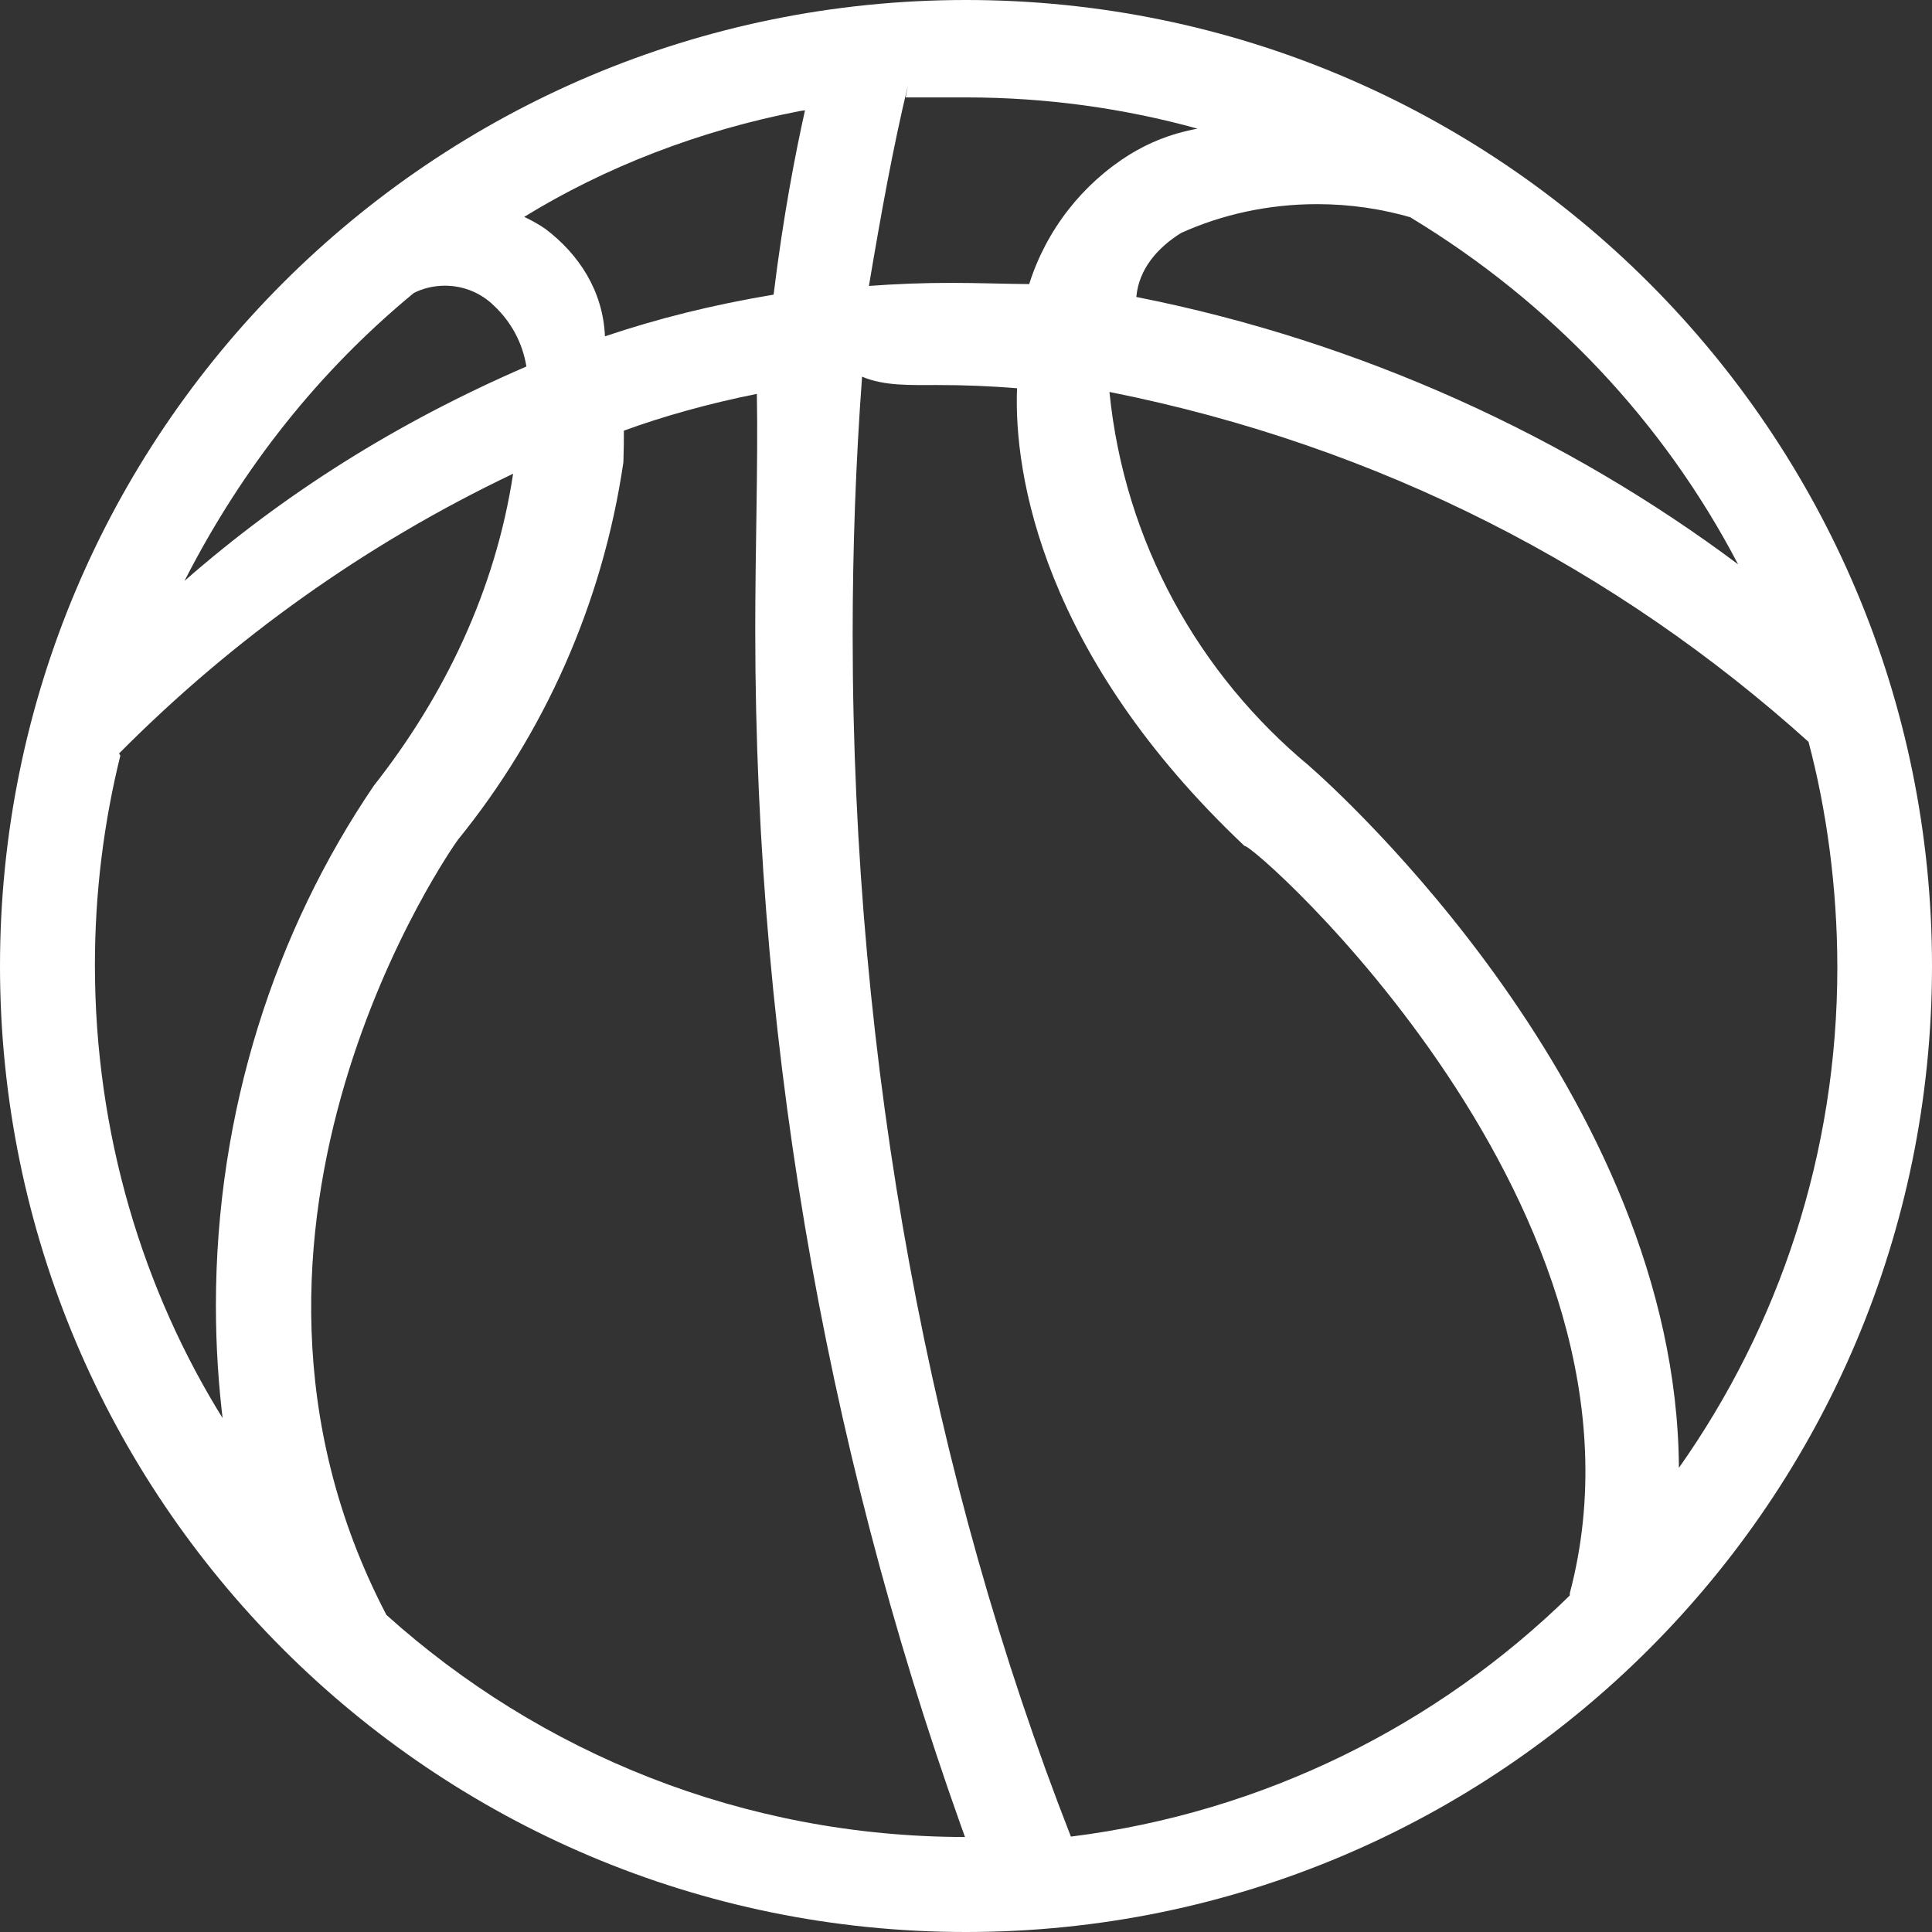 <!-- Generated by IcoMoon.io -->
<svg version="1.1" xmlns="http://www.w3.org/2000/svg" width="24" height="24" viewBox="0 0 24 24">
<rect x="0" y="0" width="24" height="24" fill="#333333" stroke="none"/>
<title>basketball</title>
<path fill="#fff" d="M12 0c-6.627 0-12 5.373-12 12s5.373 12 12 12c6.627 0 12-5.373 12-12s-5.373-12-12-12zM17.52 2.7c1.75 1.058 3.147 2.541 4.071 4.31-2.109-1.578-4.678-2.768-7.475-3.321 0.030-0.347 0.264-0.613 0.556-0.795 0.503-0.228 1.081-0.358 1.69-0.358 0.412 0 0.811 0.060 1.187 0.171zM11.25 1.21h0.75c0.996 0 1.96 0.135 2.876 0.388-0.362 0.069-0.61 0.181-0.841 0.32-0.587 0.366-1.037 0.936-1.25 1.611-0.296-0.002-0.634-0.015-0.976-0.015s-0.68 0.013-1.015 0.038c0.154-0.915 0.298-1.711 0.484-2.489zM10 1.37c-0.12 0.54-0.27 1.31-0.39 2.29-0.771 0.129-1.444 0.299-2.095 0.518-0.024-0.566-0.325-1.020-0.739-1.334-0.083-0.057-0.172-0.107-0.264-0.15 0.996-0.613 2.17-1.072 3.421-1.314zM5.14 3.64c0.113-0.058 0.247-0.091 0.388-0.091 0.239 0 0.455 0.096 0.612 0.252 0.208 0.196 0.352 0.458 0.399 0.752-1.622 0.701-3.019 1.588-4.247 2.663 0.727-1.423 1.679-2.608 2.83-3.561zM2.78 17.64c-1.005-1.608-1.601-3.56-1.601-5.652 0-0.897 0.11-1.769 0.316-2.602l-0.016-0.026c1.411-1.423 3.065-2.604 4.895-3.475-0.22 1.45-0.854 2.762-1.73 3.875-1.223 1.798-1.962 4.043-1.962 6.46 0 0.5 0.032 0.993 0.093 1.477zM12 22.82c-0 0-0.001 0-0.002 0-2.767 0-5.291-1.044-7.198-2.759-2.52-4.821 0.85-9.581 0.89-9.631 1.061-1.307 1.795-2.92 2.054-4.687 0.006-0.173 0.006-0.283 0.006-0.393 0.476-0.175 1.056-0.338 1.652-0.457 0.016 0.868-0.020 1.896-0.020 2.932 0 5.379 0.96 10.533 2.717 15.302zM19.5 19.82c-1.641 1.607-3.797 2.695-6.197 2.995-1.736-4.436-2.711-9.571-2.711-14.934 0-1.077 0.039-2.145 0.117-3.202 0.275 0.118 0.604 0.104 0.937 0.104s0.662 0.013 0.988 0.040c-0.043 1.067 0.317 3.317 2.827 5.687v0c0.080-0.060 5.29 4.55 4.040 9.28zM16.27 9.52c-1.377-1.141-2.302-2.787-2.488-4.651 3.369 0.671 6.306 2.204 8.684 4.346 0.221 0.831 0.358 1.802 0.358 2.805 0 2.314-0.728 4.457-1.968 6.214-0.027-4.634-4.277-8.444-4.587-8.714z"></path>
</svg>
